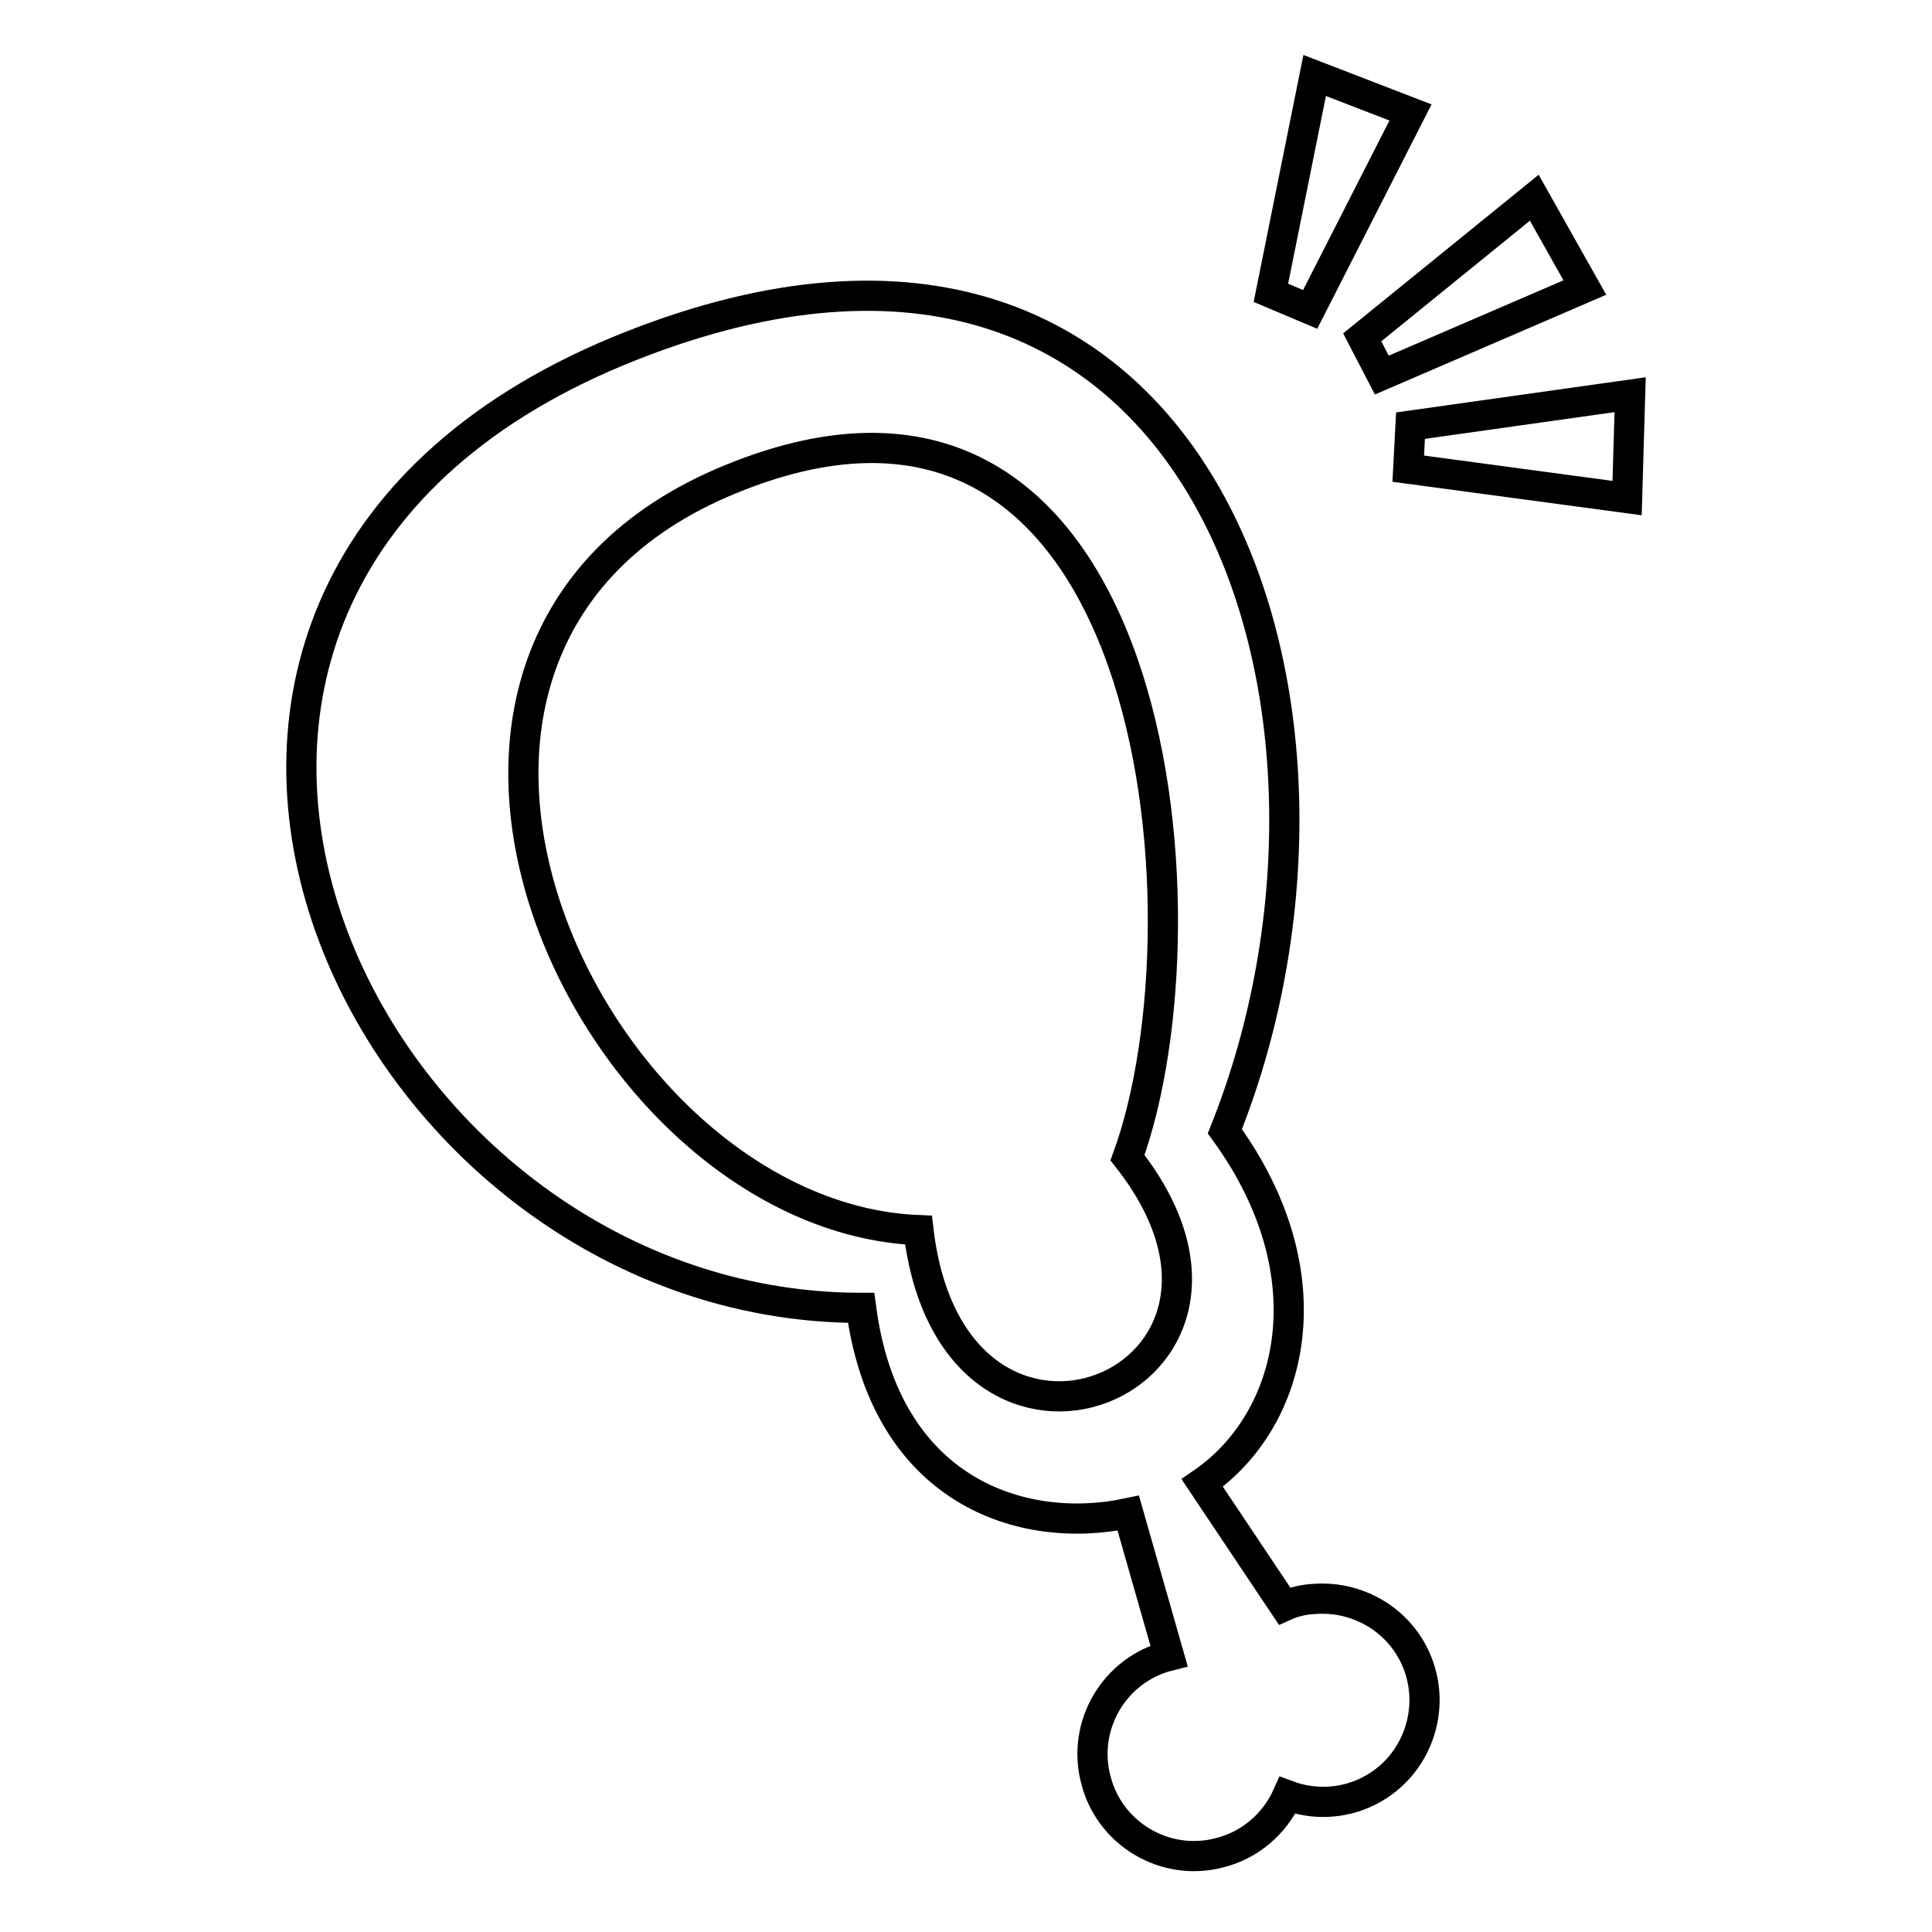 <?xml version="1.0" encoding="utf-8"?>
<!-- Svg Vector Icons : http://www.onlinewebfonts.com/icon -->
<!DOCTYPE svg PUBLIC "-//W3C//DTD SVG 1.1//EN" "http://www.w3.org/Graphics/SVG/1.1/DTD/svg11.dtd">
<svg version="1.1" xmlns="http://www.w3.org/2000/svg" xmlns:xlink="http://www.w3.org/1999/xlink" x="0px" y="0px" viewBox="0 0 256 256" enable-background="new 0 0 256 256" xml:space="preserve">
<g> <path stroke-width="4" fill-opacity="0" stroke="#000000"  d="M183.1,49.7L210,38.1l-6.7-11.9l-22.8,18.5L183.1,49.7z M186.6,62.1l29,3.9l0.4-13.7l-29.1,4.1L186.6,62.1 L186.6,62.1z M186.9,14.9L174.2,10l-5.8,28.8l5.2,2.2L186.9,14.9z"/> <path stroke-width="4" fill-opacity="0" stroke="#000000"  d="M173.7,211.9c-1.2,0.1-2.4,0.4-3.5,0.9l-10.9-16.3c12.1-8.3,16.9-27.5,3-46.6c22.4-56-2.7-134-78.6-104.1 c-81,31.9-37,127.5,30.4,127.5c3.2,24.3,21.3,30.2,35.4,27.2l5.4,18.9c-7.2,1.8-11.6,9.2-9.7,16.4c1.8,7.2,9.2,11.6,16.4,9.7 c4-1,7.3-3.8,9-7.6c7,2.6,14.7-0.9,17.3-7.9c2.6-7-0.9-14.7-7.9-17.3C177.9,211.9,175.8,211.7,173.7,211.9L173.7,211.9z M121.7,163 C78,161.2,42.7,85.6,96.8,63.5c56.7-23.3,64.3,57.8,52.6,89.9C172.8,183.1,126.3,202,121.7,163z"/></g>
</svg>